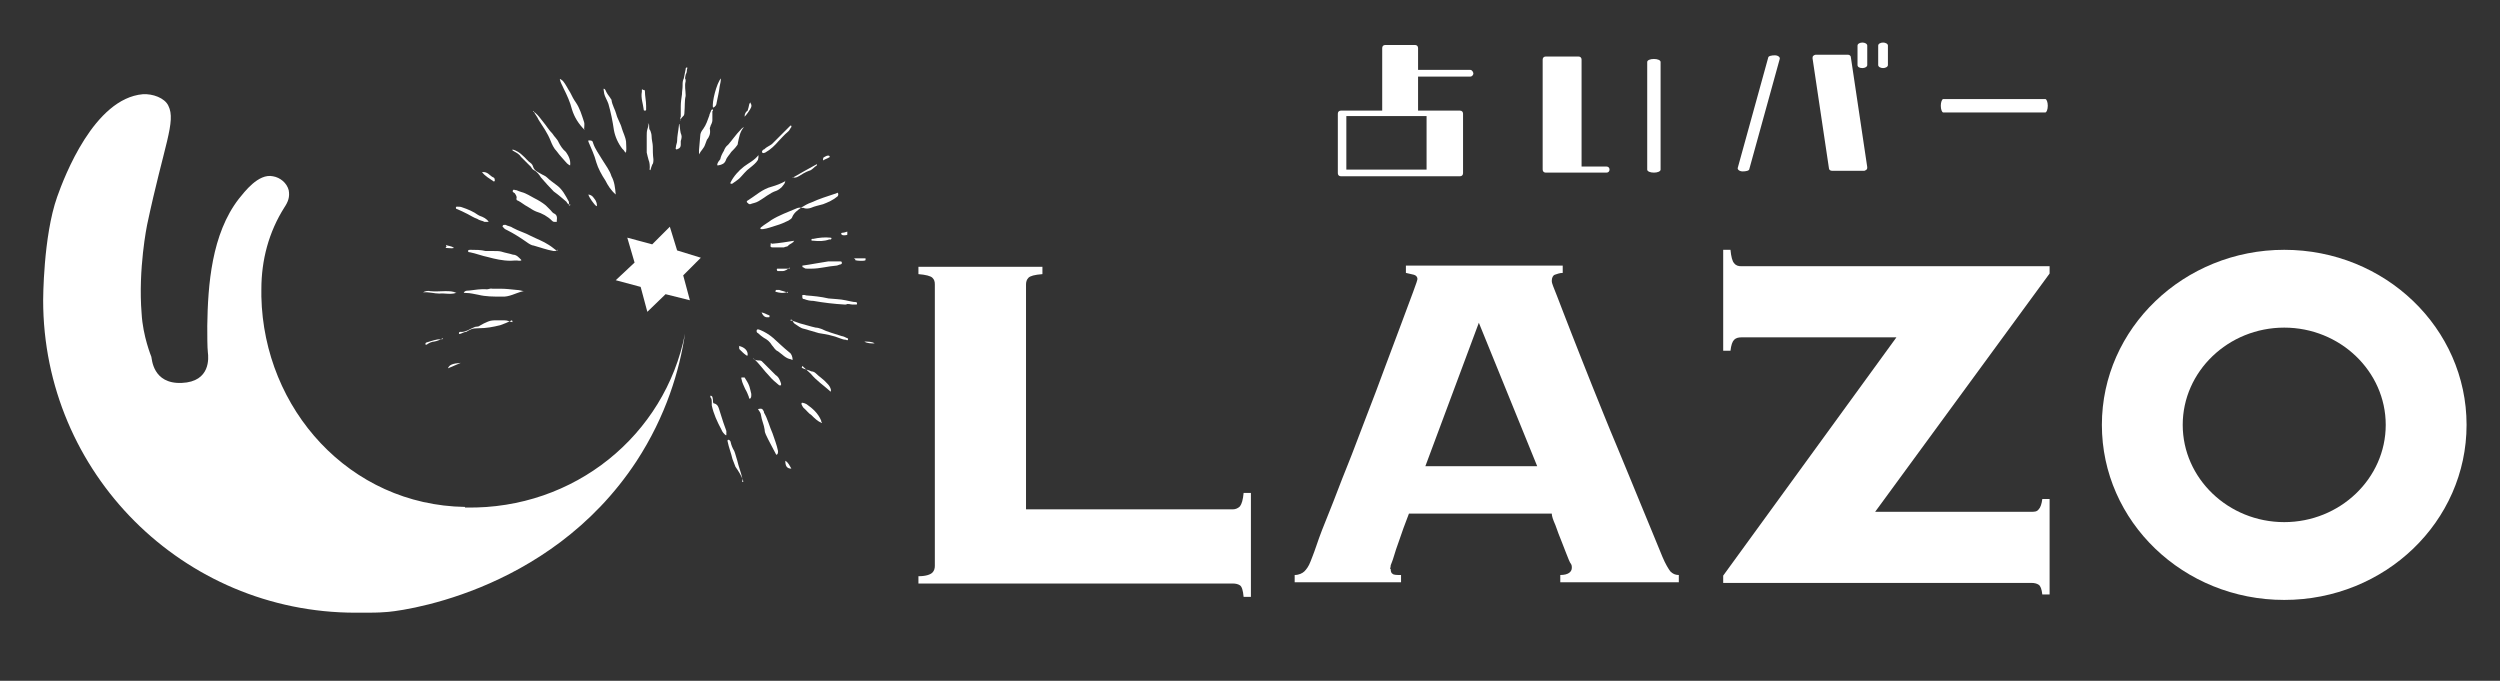 <?xml version="1.0" encoding="UTF-8"?> <svg xmlns="http://www.w3.org/2000/svg" id="_レイヤー_1" version="1.1" viewBox="0 0 411.3 112"><rect x="0" y="0" width="411.3" height="112" fill="#333333" stroke="none"/><defs><style> .st0 { fill: #fff; } </style></defs><g><polygon class="st0" points="112.4 45.3 115.3 42.4 111.4 41.2 110.2 37.3 107.3 40.2 103.2 39.1 104.4 43.2 101.3 46.1 105.4 47.2 106.5 51.3 109.5 48.4 113.5 49.4 112.4 45.3"></polygon><g><path class="st0" d="M93.9,33.7c-.3,0-.6-.2-.7-.5-.7-.6-1.4-1.2-2.1-1.7-.7-.7-1.4-1.5-2.1-2.3-.3-.5-.7-1-1.3-1.3-.2-.1-.3-.5-.6-.7-.5-.5-.9-.9-1.4-1.4-.3-.5-.8-.7-1.3-1,0,0-.1,0-.1-.2.6.1,1.3.6,1.6.9.6.5.9,1,1.5,1.4.1.1.2.2.3.5.2.7.8.9,1.3,1.2.3.2.7.3,1,.6.5.5,1,.8,1.5,1.2,1,.7,1.5,1.7,2.1,2.8v.6h.1Z"></path><path class="st0" d="M86.1,47.9c-1.3.3-2.3,1-3.6.9-1.3,0-2.6,0-3.8-.3-.6-.1-1.3-.3-2-.3s-.3,0-.3-.2c.2-.2.6-.2.8-.2.9-.1,2-.3,2.9-.2.3,0,.6-.2.9-.1h1.3c.9,0,1.7.1,2.7.2.5,0,.9.2,1.3.2h-.1Z"></path><path class="st0" d="M91.8,41.1c-.2.2-.5.2-.7.2-1.2-.2-2.2-.6-3.3-.9-.3,0-.8-.3-1.2-.6-1-.7-2.1-1.4-3.1-1.9-.2-.1-.5-.2-.7-.5,0,0-.2-.1-.1-.2,0-.1.1-.2.2-.2h.3c.3.2.8.2,1.2.5.9.5,2,.8,2.9,1.3,1,.5,2.1.9,3,1.5.5.3.9.7,1.4,1v-.2Z"></path><path class="st0" d="M103,25.2c-.2-.1-.3-.5-.6-.7-.7-.9-1.2-2-1.4-3.1-.2-1.4-.5-2.9-.9-4.3-.2-.6-.6-1.2-.7-1.7,0-.2-.1-.5-.1-.8.2,0,.2.1.3.2.2.5.5.9.8,1.3,0,0,.1.2.2.3.1.9.6,1.6.8,2.4s.7,1.5.9,2.3c.2.7.6,1.4.7,2.2,0,.6.1,1.2,0,1.7h-.1Z"></path><path class="st0" d="M87.7,18.4q.2,0,.3.1c.6.5.9,1,1.4,1.6.5.6.9,1.3,1.5,1.9.3.5.8.9,1,1.4.3.6.7,1.2,1.2,1.6.5.7.8,1.4.7,2.2-.2,0-.3-.2-.5-.3-.6-.7-1.2-1.3-1.7-2-.5-.5-.8-1.2-1-1.7-.5-1.3-1.3-2.4-2-3.5-.2-.5-.6-.9-.8-1.4h-.1Z"></path><path class="st0" d="M96.8,23.1c.5,0,.7,0,.8.5.3.9.9,1.7,1.5,2.7s1.2,1.7,1.5,2.7c.5.9.6,1.9.7,3-.8-.7-1.3-1.5-1.7-2.3-.6-.9-1.2-2-1.5-3-.3-1.2-.8-2.2-1.3-3.4h0Z"></path><path class="st0" d="M91.3,36.5c-.2,0-.3,0-.5-.2-.7-.7-1.6-1.2-2.6-1.5-.5-.2-.9-.5-1.4-.8-.6-.3-1-.7-1.6-1-.2,0-.3-.2-.2-.5,0-.3-.2-.5-.3-.7-.1-.1-.5-.2-.3-.5.1-.2.3,0,.6,0,.2.1.5.2.8.3.8.2,1.5.7,2.1,1s1.3.7,1.9,1.2c.2.2.6.6.8.8s.2.3.5.5c.5.2.6.6.5,1.2v.2Z"></path><path class="st0" d="M85.6,42.9h-.2c-.5-.1-.9,0-1.4,0-1.3,0-2.6-.3-3.7-.6-1-.2-2-.6-3-.8-.1,0-.3,0-.3-.2s.2-.2.5-.2c.8,0,1.6,0,2.4.2h1.4c.5,0,.8,0,1.2.1.6.2,1.3.3,1.9.5.6,0,1,.5,1.4.9h0Z"></path><path class="st0" d="M119.4,71.6c-.3-.2-.6-.6-.7-.9-.7-1.3-1.3-2.6-1.6-4v-.6c0-.2,0-.5-.2-.7,0-.1-.1-.3,0-.3q.2,0,.3.2c0,.1.1.3.1.6s0,.5.3.5c.5.2.6.6.7.9.2.7.5,1.5.7,2.2.2.5.3.9.5,1.4v.7h-.1Z"></path><path class="st0" d="M96.2,21.4c-1-1-1.7-2.1-2.1-3.4-.3-1.2-.8-2.3-1.4-3.5-.2-.5-.5-.9-.6-1.5.2,0,.3.2.5.3.5.6.8,1.3,1.2,1.9.3.6.6,1.2.9,1.6.7,1,1,2.1,1.4,3.3.1.3,0,.7,0,1.2h.1Z"></path><path class="st0" d="M131.9,34.1c-.7.5-1.3.9-1.6,1.7-.1.2-.3.3-.6.5-.6.3-1.3.6-2,.8s-1.4.5-2.2.6h-.2c-.1,0-.2,0-.2-.1s0-.1.1-.2c.6-.5,1.2-.8,1.7-1.2,1.3-.8,2.7-1.3,4.1-1.9.2-.1.6-.2.8-.1h.1Z"></path><path class="st0" d="M127.7,74.8c-.6-1.2-1.2-2.2-1.7-3.3-.1-.2-.2-.5-.2-.8-.1-.8-.5-1.6-.6-2.4,0-.3-.3-.7-.5-1,.5-.1.6-.1.8.1,0,.1.2.2.2.5.6,1,.9,2.3,1.4,3.4.3.9.7,1.9.9,2.9,0,.2,0,.5-.2.6h-.1Z"></path><path class="st0" d="M106.5,20.3c.3,0,.3.2.3.5s0,.5.2.7c.1.3.2.6.2.9,0,.6.2,1.2.2,1.7s0,1.4.1,2.1c0,.3,0,.7-.2.9-.1.2-.2.6-.3.9-.1,0-.2-.2-.1-.3,0-.5,0-.9-.2-1.4-.1-.3-.2-.8-.3-1.2v-2.8c0-.3,0-.7.1-1,.1-.3.2-.6.2-1h-.2Z"></path><path class="st0" d="M129.2,29.6c0,.6-.3.8-.6,1.2-.2.2-.6.5-.9.6-1,.3-2,1.2-2.9,1.7-.5.3-.9.3-1.4.5-.3,0-.3-.2-.5-.3-.1-.1,0-.3.1-.3,1.3-.8,2.4-1.9,4-2.3.7-.2,1.5-.5,2.2-.9Z"></path><path class="st0" d="M130,52.7c.6.1,1,.3,1.6.5.8.2,1.7.5,2.6.7.3,0,.6.1.9.2,1,.5,2.2.8,3.4,1.2.2,0,.6.2.8.3.1,0,.3.1.2.3,0,.1-.2.1-.3,0-.3,0-.7-.1-.9-.2-1.2-.5-2.4-.7-3.6-.9-.8-.2-1.6-.5-2.4-.7-.6-.1-1-.5-1.5-.8-.2-.1-.3-.3-.5-.7h-.2Z"></path><path class="st0" d="M122.3,79.2c-.3-.9-.8-1.7-1.3-2.4-.2-.5-.3-.8-.5-1.3-.2-.9-.6-1.9-.8-2.9v-.2s.2-.1.3,0c0,0,.2.2.2.3.1.5.3,1,.6,1.5.2.5.3,1,.5,1.6.2.9.6,1.9.8,2.8,0,.2.1.5,0,.7h.1Z"></path><path class="st0" d="M84.2,52.7c-.6.3-1.3.6-1.9.8-1.2.3-2.3.5-3.5.5s-1.4.2-2.1.6c-.3,0-.6.2-.9.3-.1,0-.3.1-.3,0s0-.3.2-.3c.9.1,1.6-.5,2.4-.8.2-.1.6,0,.8-.2.5-.3.9-.5,1.4-.7s.9-.2,1.4-.2h1.3c.5,0,.8.2,1.3.3v-.2Z"></path><path class="st0" d="M117.2,18.3v1.5c0,.3-.2.7-.3.9,0,.2-.2.3-.1.6.1.7-.1,1.2-.5,1.7-.1.2-.2.6-.3.8-.2.6-.7,1-1,1.6v-.7c.1-.8.1-1.5.2-2.3,0-.5.2-.8.5-1.2.5-.7.7-1.4,1-2.2,0-.2.2-.5.3-.8,0,0,0-.2.3-.2v.2Z"></path><path class="st0" d="M130.1,59.1c-.8-.1-1.4-.8-2.1-1.3-.5-.2-.7-.7-1-1-.3-.5-.7-.9-1.3-1.2-.3-.2-.7-.5-1-.8-.1,0-.3-.2-.2-.5.1-.2.3-.1.6,0,.7.3,1.4.7,2.1,1.3.9.8,1.7,1.6,2.7,2.4.3.2.5.7.5,1.2h-.1Z"></path><path class="st0" d="M118,27.2c0-.5.3-.7.5-1,.1-.5.3-.9.6-1.4.1-.3.3-.7.7-1,.7-.8,1.3-1.7,2-2.4.1-.1.2-.3.6-.5-.7.8-.8,1.7-1,2.6,0,.1,0,.3-.2.5-.2.3-.6.7-.9,1-.3.5-.7.8-.9,1.4-.2.5-.6.7-1.2.8h0Z"></path><path class="st0" d="M112,19.8c-.1-.2-.1-.5,0-.6v-1.7c0-.7.1-1.3.2-2,0-.5.1-.9.1-1.4s0-.8.2-1.2c.1-.5.2-1,.3-1.5,0-.1,0-.3.2-.3s0,.2,0,.5-.1.5-.2.7c0,.2-.2.6,0,.8v.3c-.2.7,0,1.5,0,2.2v.2c-.2.8-.1,1.7-.2,2.7,0,.1,0,.3-.1.5-.2.2-.5.5-.6.8Z"></path><path class="st0" d="M124.7,25.5c.2.3,0,.6,0,.8-.3.5-.8.9-1.3,1.3-.7.5-1.2,1.2-1.7,1.7-.3.3-.8.6-1.2.9-.1.1-.2,0-.3,0s0-.2,0-.2c.5-1,1.3-1.9,2.2-2.6.8-.6,1.7-1,2.4-1.9h-.1Z"></path><path class="st0" d="M131.9,48.6c.2-.1.5-.1.7,0,1.3.1,2.4.2,3.7.5.9.1,1.9.1,2.8.3.6.1,1.2.3,1.7.3,0,0,.2,0,.2.2s0,.2-.2.2h-.6c-.3,0-.7-.2-1,0h-.3c-1.7-.1-3.4-.3-5.1-.6-.5,0-1-.1-1.5-.3-.1,0-.3,0-.3-.3v-.3Z"></path><path class="st0" d="M132,43.7c1.5-.2,2.9-.5,4.3-.7h1.9c.1,0,.3,0,.3.2s0,.2-.2.3c-.2,0-.5.2-.7.2-1.4.1-2.7.5-4.1.5s-.9,0-1.3-.2c-.1,0-.2,0-.2-.3Z"></path><path class="st0" d="M123.9,59c.2.2.6.3.9.3s.3,0,.5.1l1.7,1.7c.2.2.3.3.6.6.5.3.7.8.9,1.4v.3h-.3c-.6-.5-1.2-1-1.6-1.5-.9-.9-1.6-2-2.6-2.9h-.1Z"></path><path class="st0" d="M131.9,60.5c.5.3,1,.3,1.6.6.2,0,.5.1.7.3.6.6,1.3,1,1.9,1.7.3.3.5.6.6,1v.2c0,.1-.1.2-.2,0-1-.9-2.2-1.7-3.1-2.8-.5-.5-.9-.8-1.4-1.3h0Z"></path><path class="st0" d="M131.9,34.1c.5-.3,1-.6,1.6-.8,1.3-.6,2.6-1,3.8-1.4.1,0,.3-.1.5-.2.2.2.1.5,0,.6-.7.6-1.6,1-2.4,1.3-.7.2-1.3.3-2,.6-.3.1-.8.2-1.2,0h-.3Z"></path><path class="st0" d="M80.4,36.5h-.7c-.3-.2-.8-.2-1.2-.5-.6-.2-1-.5-1.6-.8-.6-.3-1.2-.6-1.7-.8,0,0-.2,0-.2-.2s.1-.2.2-.2c.2,0,.6,0,.8.1.9.3,1.9.7,2.7,1.3,0,0,.1,0,.2.1.6.2,1.2.5,1.5,1Z"></path><path class="st0" d="M130.6,39.6c0,.1,0,.2-.2.3-.2.2-.6.3-.8.6-.2.1-.5.1-.6.2h-1.9c-.1,0-.2,0-.3-.1-.1-.1,0-.2,0-.5s.1,0,.2,0c1.3-.1,2.4-.3,3.7-.5h-.1Z"></path><path class="st0" d="M125.8,24.5c.3-.3.8-.5,1.2-.8.8-.8,1.5-1.5,2.3-2.3.2-.2.5-.5.7-.7,0,0,0-.1.2,0v.2c-.2.2-.3.6-.6.8-.6.5-1,1-1.5,1.5-.6.7-1.3,1.4-2.2,1.9-.1,0-.3.2-.5,0-.1-.2,0-.3.2-.5h.1Z"></path><path class="st0" d="M135.2,69.6c-.7-.3-1.2-.8-1.7-1.3-.5-.3-.8-.8-1.3-1.2-.1-.1-.2-.3-.3-.5,0,0-.1-.2,0-.3,0-.1.2,0,.3,0s.3.1.5.2c1,.7,1.9,1.5,2.4,2.7v.2h.1Z"></path><path class="st0" d="M122.5,62.1c.3.5.6.9.8,1.5.1.3.2.8.3,1.2v.3c0,.1,0,.3-.2.5-.2,0-.2-.2-.2-.3-.2-.5-.3-.8-.6-1.3-.2-.5-.5-1-.6-1.6,0-.1-.1-.2,0-.3h.5,0Z"></path><path class="st0" d="M111.8,20.6c.1.6.1,1.2.3,1.6.1.3,0,.7-.1,1v.6c0,.3-.1.6-.5.7,0,0-.2.2-.3,0-.1,0,0-.2,0-.3,0-.3.2-.7.2-1,0-.8.2-1.6.3-2.6,0,0,0-.2.1-.2v.2Z"></path><path class="st0" d="M136.6,39.4h-.2c-.8.3-1.7.3-2.6.2h-.2c-.1,0-.2-.2,0-.3h.2c.9-.2,1.9-.3,2.8-.2,0,0,.2,0,.2.1,0,0,0,.1-.1.2h-.1Z"></path><path class="st0" d="M75,48.2c-.9.3-1.9,0-2.7.1-.9,0-1.7-.3-2.7-.2.3-.2.8-.3,1.2-.2.8.1,1.6,0,2.4,0s1.3,0,1.9.3h-.1Z"></path><path class="st0" d="M117.3,17.7c-.2-.9.6-4,1.3-4.8,0,.5-.1.8-.2,1.3-.1.9-.3,1.7-.5,2.7,0,.3-.2.7-.6.8Z"></path><path class="st0" d="M106,14.8s.1.1.1.2c0,.8.2,1.6.2,2.4v.6c0,.1,0,.2-.2.2s-.2-.1-.2-.2c-.1-.9-.5-1.9-.3-2.9v-.3c0-.2.1-.1.2,0h.2Z"></path><path class="st0" d="M130.3,29.3c1.4-.8,2.8-1.6,4.1-2.3v.2c-.5.3-.8.8-1.3.9-.6.2-1.2.6-1.7.9-.2.1-.5.3-.9.2h-.1Z"></path><path class="st0" d="M72.9,55.6c-.5.3-.9.5-1.5.6-.3,0-.8.2-1.2.5h-.2v-.2c0-.1.2-.2.3-.2.7-.2,1.5-.5,2.2-.5h.3Z"></path><path class="st0" d="M121.5,56.9c1,.2,1.6.8,1.5,1.6-.1,0-.2,0-.3-.1-.3-.2-.7-.6-1-.9-.1-.1-.1-.2-.1-.6Z"></path><path class="st0" d="M96.8,32c.7.1.9.6,1.2,1,.1.2.2.5.2.7v.2h-.1c-.3-.2-1.2-1.4-1.3-1.9h0Z"></path><path class="st0" d="M129.9,44c-.3.3-.7.6-1.2.6h-.7c-.2,0-.1-.1-.2-.2,0-.1,0-.2.1-.2h2Z"></path><path class="st0" d="M81.3,29.9c-.7-.5-1.5-.9-2-1.6.2,0,.5,0,.7.1.5.2.7.6,1.2.8.2.1.2.3.2.6h-.1Z"></path><path class="st0" d="M129.6,48c-.7.3-1.3.2-2,0,0,0-.1,0,0-.1,0,0,0-.2.1-.2h.5c.5.2.9.2,1.4.5h0Z"></path><path class="st0" d="M140.5,42.5h1.9v.3c-.2.2-1.5.1-1.7,0v-.2h-.1Z"></path><path class="st0" d="M123.4,16.8c.3.5.3.7,0,1.2-.2.3-.5.8-.9,1.2,0-.5.2-.8.5-1,.1-.3.2-.7.3-1.2h.1Z"></path><path class="st0" d="M125.1,51.4c.6,0,.9.3,1.5.5v.2s0,.1-.1.1h-.3c-.5,0-.8-.5-.9-.8h-.1Z"></path><path class="st0" d="M129.2,75.8c.5.3.7.8,1,1.3-.8,0-1-.5-1-1.3Z"></path><path class="st0" d="M75.8,59.7c-.7.3-1.4.6-2.1.9.2-.6.8-.8,2.1-.9Z"></path><path class="st0" d="M135.4,26.5c0-.2,0-.5.1-.6.2-.1.5-.3.7-.3s.2,0,.3.1c0,.1,0,.2-.1.2-.3.2-.7.3-1,.5h0Z"></path><path class="st0" d="M139.4,38.3v.3c0,.1-.8.2-.9,0-.1,0-.2-.2,0-.3.3,0,.6-.1.9-.2h0v.2Z"></path><path class="st0" d="M143.9,56.5c-.6,0-1.2,0-1.7-.3.6,0,1.3,0,1.7.3Z"></path><path class="st0" d="M73.4,40.3c.3.2.8.1,1.3.5-.5.1-.8,0-1.2,0s0-.2,0-.3h-.1Z"></path></g><path class="st0" d="M76.5,83.4c-19-.3-33.1-16.1-33.5-34.6v-1.2c0-4.8,1.2-9.4,3.8-13.5.6-.9.9-1.7.7-2.8-.3-1.2-1.4-2.1-2.6-2.3-2.4-.5-4.7,2.6-5.6,3.7-4.5,5.8-5.1,14.2-5.2,20.9,0,1.5,0,3.6.1,4.4s.5,4.8-4.3,5-4.9-4-5-4.3h0s-1.4-3.4-1.6-7.1c-.6-7.3.9-14.6.9-14.6,2.8-13.2,4.8-17,3.5-19.6-.6-1.3-2.6-2-4.2-1.9-8,.7-12.9,13.5-14.1,16.9-2.3,6.5-2.3,17-2.3,17,0,28.4,23,51.4,51.4,51.4h1.3c1.2,0,2.4,0,3.6-.1,1.2,0,26.7-2.6,41.3-24.8,4.9-7.5,7.1-15,8-21-3.3,16.7-18.2,28.9-36,28.6h-.2Z"></path></g><g><g><path class="st0" d="M202.8,83.8c.5,0,.9-.2,1.2-.5.3-.4.5-1.1.6-2.2h1.2v17.1h-1.2c-.1-1.1-.3-1.7-.6-1.9-.3-.2-.7-.3-1.2-.3h-51.7v-1.2c1.3,0,2-.3,2.3-.6.3-.3.4-.7.4-1.1v-46.3c0-.5-.1-.8-.4-1.1-.3-.3-1.1-.5-2.3-.6v-1.2h20.4v1.2c-1.3.1-2,.3-2.3.6-.3.3-.4.7-.4,1.1v37h34Z"></path><path class="st0" d="M228.8,93.7c0,.3.1.6.3.7.2.2.7.2,1.4.2v1.2h-17.5v-1.2c.7,0,1.3-.3,1.6-.6.3-.3.7-.8,1-1.6.1-.3.5-1.2,1-2.7s1.2-3.3,2.1-5.5c.9-2.2,1.8-4.7,2.9-7.4,1.1-2.7,2.1-5.5,3.2-8.3,1.1-2.8,2.1-5.5,3.1-8.2s1.9-5.1,2.7-7.2,1.4-3.8,1.9-5.1c.5-1.3.7-2,.7-2.1,0-.3-.2-.6-.6-.7-.4-.1-.9-.2-1.3-.3v-1.2h25.8v1.2c-.5,0-1,.2-1.3.3s-.5.5-.5,1,.3,1,.9,2.6,1.4,3.6,2.4,6.2c1,2.5,2.1,5.4,3.4,8.6,1.3,3.2,2.6,6.5,4,9.8,1.4,3.3,2.7,6.6,4,9.7,1.3,3.2,2.5,6,3.5,8.5.5,1.2,1,2,1.3,2.4.4.4.8.6,1.4.6v1.2h-19.5v-1.2c1.3,0,1.9-.5,1.9-1.2s-.2-.5-.5-1.3-.7-1.7-1.1-2.8c-.4-1-.8-2-1.1-2.9-.4-.9-.6-1.5-.6-1.9h-23.5c-.7,1.8-1.2,3.2-1.6,4.4-.4,1.1-.7,2-.9,2.7s-.4,1.1-.5,1.4c0,.3-.1.5-.1.6h.1ZM252.9,76.7l-9.6-23.6-8.8,23.6h18.4Z"></path><path class="st0" d="M334.2,84.2c.5,0,.9,0,1.2-.4.3-.3.5-.9.6-1.7h1.2v15.7h-1.2c-.1-.9-.3-1.4-.6-1.6-.3-.2-.7-.3-1.2-.3h-50.7v-1.2l28.5-39.2h-25.5c-.5,0-.9.1-1.2.4-.3.3-.5.9-.6,1.8h-1.2v-16.6h1.2c.1,1.1.3,1.9.6,2.2.3.4.7.5,1.2.5h50.7v1.2l-28.7,39.2h25.7Z"></path><path class="st0" d="M375.8,41.1c-16.5,0-30,12.9-30,28.8s13.4,28.8,30,28.8,30-12.9,30-28.8-13.4-28.8-30-28.8ZM375.8,85.9c-9.2,0-16.7-7.2-16.7-16s7.5-16,16.7-16,16.7,7.2,16.7,16-7.5,16-16.7,16Z"></path></g><g><path class="st0" d="M241.9,11.5h-8.6v-3.6c0-.3-.2-.5-.5-.5h-4.9c-.3,0-.5.2-.5.5v10.3h-6.8c-.3,0-.5.2-.5.5v9.8c0,.3.2.5.5.5h19.6c.3,0,.5-.2.5-.5v-9.8c0-.3-.2-.5-.5-.5h-6.9v-5.6h8.6c.3,0,.5-.3.5-.5s-.2-.6-.5-.6ZM234.7,19.1v8.8h-13.2v-8.8h13.2Z"></path><path class="st0" d="M253.8,27.9V9.8c0-.3.2-.5.5-.5h5.4c.3,0,.5.2.5.5v17.6h4.1c.3,0,.5.2.5.5s-.2.5-.5.5h-10c-.3,0-.5-.2-.5-.5Z"></path><path class="st0" d="M271,27.8V10.2c0-.3.5-.5,1.1-.5s1.1.2,1.1.5v17.7c0,.3-.5.5-1.1.5s-1.1-.2-1.1-.5Z"></path><path class="st0" d="M285.9,27.6l5-18.1c0-.3.6-.4,1.1-.4.5,0,.9.3.8.6l-5,18.1c0,.3-.6.4-1.1.4-.5,0-.9-.3-.8-.6Z"></path><path class="st0" d="M304.5,9.4l2.7,18.1c0,.1,0,.3-.1.4-.1,0-.2.2-.4.2h-5.3c-.3,0-.5-.2-.5-.4l-2.7-18.1c0-.1,0-.3.1-.4.1-.1.3-.2.4-.2h5.3c.3,0,.5.2.5.4Z"></path><path class="st0" d="M306.4,11.2c-.5,0-.8-.2-.8-.5v-3.2c0-.3.4-.5.8-.5s.8.2.8.5v3.2c0,.3-.4.5-.8.5Z"></path><path class="st0" d="M310.6,7.5v3.2c0,.3-.4.5-.8.5s-.8-.2-.8-.5v-3.2c0-.3.4-.5.8-.5s.8.2.8.5Z"></path><path class="st0" d="M319.7,16.3h16.8c.2,0,.4.5.4,1.1s-.2,1.1-.4,1.1h-16.8c-.2,0-.4-.5-.4-1.1s.2-1.1.4-1.1Z"></path></g></g></svg> 